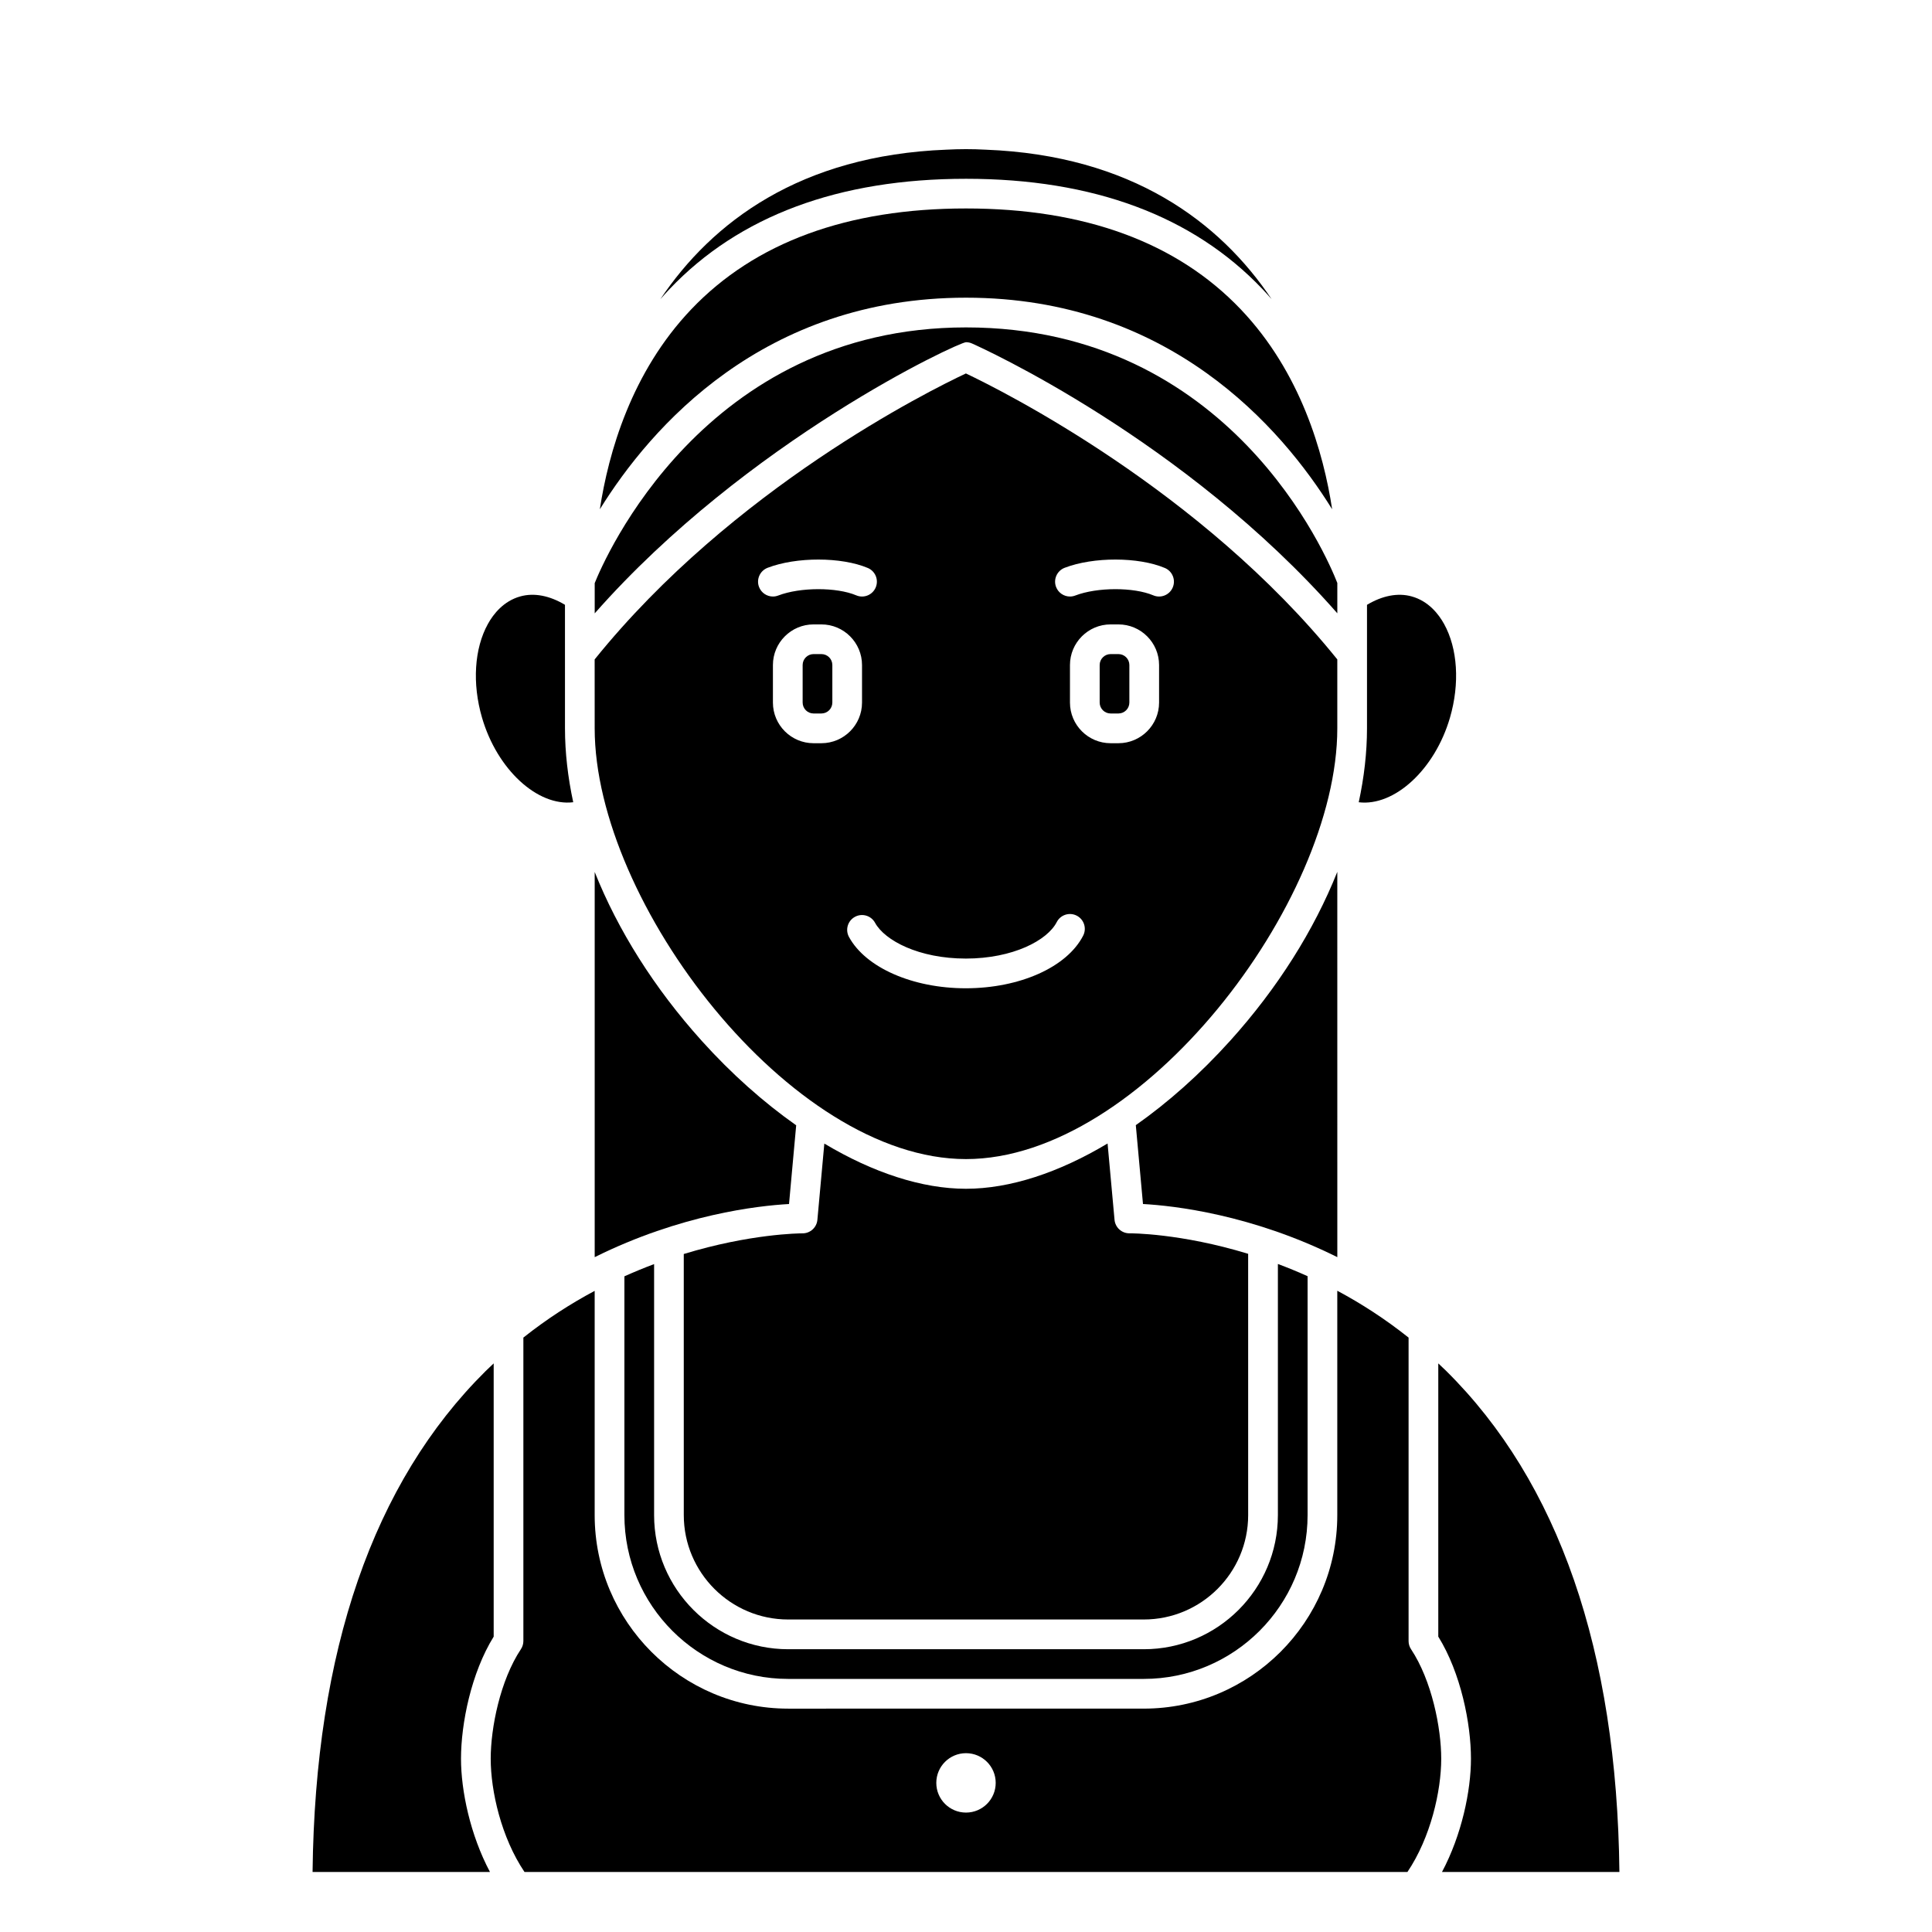 <?xml version="1.0" encoding="UTF-8"?>
<!-- Uploaded to: ICON Repo, www.iconrepo.com, Generator: ICON Repo Mixer Tools -->
<svg fill="#000000" width="800px" height="800px" version="1.1" viewBox="144 144 512 512" xmlns="http://www.w3.org/2000/svg">
 <g>
  <path d="m361.68 317.34h-2.074c-1.602 0-2.898 1.301-2.898 2.898v9.941c0 1.602 1.297 2.902 2.894 2.902h2.074c1.605 0 2.902-1.301 2.902-2.902v-9.941c0-1.598-1.297-2.898-2.898-2.898z"/>
  <path d="m400 451.17c46.566 0 98.398-68.039 98.398-114.14v-18.277c-36.16-44.84-88.664-71.148-98.422-75.785-9.578 4.5-61.812 30.418-98.387 75.785l0.008 18.277c0 46.105 51.832 114.14 98.402 114.14zm-40.402-110.21c-5.934 0-10.766-4.832-10.766-10.773v-9.941c0-5.938 4.832-10.773 10.766-10.773h2.074c5.941 0 10.773 4.836 10.773 10.773v9.941c0 5.941-4.832 10.773-10.77 10.773zm91.57-10.773c0 5.941-4.836 10.773-10.77 10.773h-2.074c-5.941 0-10.773-4.832-10.773-10.773v-9.941c0-5.938 4.832-10.773 10.77-10.773h2.074c5.938 0 10.773 4.836 10.773 10.773zm-25.027-35.715c7.629-2.93 19.547-2.91 26.555 0.047 2.004 0.844 2.941 3.152 2.098 5.156-0.848 2.008-3.16 2.949-5.16 2.098-5.223-2.203-14.883-2.18-20.676 0.047-0.465 0.176-0.941 0.266-1.41 0.266-1.578 0-3.07-0.961-3.676-2.527-0.777-2.027 0.238-4.301 2.269-5.086zm-26.215 103.56c12.582 0 21.66-4.859 24.121-9.668 0.992-1.934 3.363-2.699 5.297-1.707s2.699 3.363 1.707 5.297c-4.269 8.344-16.777 13.949-31.121 13.949-14.07 0-26.504-5.465-30.938-13.59-1.043-1.91-0.34-4.297 1.57-5.336 1.898-1.043 4.297-0.34 5.336 1.57 2.574 4.715 11.656 9.484 24.027 9.484zm-52.504-103.56c7.629-2.93 19.547-2.91 26.555 0.047 2.004 0.844 2.941 3.152 2.098 5.156-0.848 2.008-3.16 2.949-5.16 2.098-5.227-2.203-14.879-2.18-20.676 0.047-0.465 0.176-0.941 0.266-1.41 0.266-1.578 0-3.07-0.961-3.676-2.527-0.777-2.027 0.238-4.301 2.269-5.086z"/>
  <path d="m400 234.69c0.551 0 1.094 0.113 1.598 0.34 2.406 1.066 56.301 25.406 96.805 71.5v-8.035c-2.644-6.785-28.352-67.727-98.398-67.727-69.582 0-96.012 61.781-98.402 67.766v8.016c40.445-45.895 96.453-71.859 98.398-71.859z"/>
  <path d="m440.4 317.34h-2.074c-1.602 0-2.902 1.301-2.902 2.898v9.941c0 1.602 1.301 2.902 2.898 2.902h2.074c1.602 0 2.898-1.301 2.898-2.902v-9.941c0-1.598-1.297-2.898-2.894-2.898z"/>
  <path d="m400 222.89c53.754 0 83.566 34.359 97.035 56.074-2.285-15.004-8.348-36.32-24.227-52.992-16.891-17.73-41.387-26.727-72.809-26.727s-55.918 8.992-72.809 26.727c-15.879 16.672-21.938 37.988-24.227 52.992 13.469-21.719 43.281-56.074 97.035-56.074z"/>
  <path d="m528.26 334.18c2.629-9.043 2.043-18.332-1.578-24.848-1.461-2.633-4.133-6.031-8.551-7.269-3.699-1.043-7.852-0.184-11.863 2.223v32.742c0 6.383-0.758 12.945-2.188 19.578 9.402 1.148 20.152-8.602 24.18-22.426z"/>
  <path d="m400 191.38c33.695 0 60.125 9.832 78.562 29.227 0.84 0.883 1.645 1.777 2.434 2.68-13.668-20.398-37.059-38.121-75.797-39.621-1.758-0.094-3.477-0.141-5.199-0.141-1.77 0.004-3.465 0.047-5.144 0.137-38.777 1.5-62.184 19.227-75.859 39.633 0.793-0.906 1.598-1.801 2.441-2.684 18.434-19.398 44.863-29.23 78.562-29.23z"/>
  <path d="m329.94 419.8c-12.562-13.941-22.176-29.27-28.34-44.719v102.08c22.758-11.324 43.344-13.637 51.5-14.082l1.898-20.863c-8.613-6.055-17.098-13.582-25.059-22.414z"/>
  <path d="m517.29 578.88v-80.402c-6.258-4.981-12.633-9.074-18.895-12.418v59.457c0 28.281-23.012 51.285-51.285 51.285l-94.23 0.004c-28.273-0.004-51.285-23.012-51.285-51.293v-59.422c-6.262 3.34-12.641 7.414-18.895 12.383v80.402c0 0.777-0.227 1.531-0.656 2.176-5.496 8.281-8 20.848-8 29.023 0 8.59 2.809 20.898 8.953 30.016h233.99c6.144-9.117 8.953-21.43 8.953-30.016 0-8.176-2.508-20.742-8-29.023-0.43-0.641-0.652-1.398-0.652-2.172zm-117.29 45.473c-4.348 0-7.871-3.523-7.871-7.871 0-4.348 3.523-7.871 7.871-7.871s7.871 3.523 7.871 7.871c0 4.348-3.523 7.871-7.871 7.871z"/>
  <path d="m498.4 375.05c-6.168 15.453-15.797 30.793-28.383 44.75-7.949 8.816-16.426 16.336-25.016 22.379l1.902 20.895c8.156 0.445 28.742 2.758 51.5 14.082z"/>
  <path d="m295.91 356.6c-1.426-6.633-2.184-13.195-2.184-19.578l-0.004-32.742c-4.012-2.41-8.168-3.262-11.859-2.219-4.418 1.238-7.09 4.637-8.551 7.269-3.621 6.519-4.207 15.809-1.574 24.848 4.023 13.816 14.766 23.574 24.172 22.422z"/>
  <path d="m573.16 640.09c-0.656-58.656-16.117-103.34-45.973-132.85-0.668-0.66-1.352-1.285-2.027-1.926v72.406c5.981 9.637 8.66 23.059 8.66 32.355 0 8.48-2.441 20.188-7.676 30.016h47.016z"/>
  <path d="m325.21 545.51c0 15.258 12.41 27.672 27.668 27.672h94.227c15.262 0 27.672-12.41 27.672-27.672l-0.004-69.238c-17.945-5.481-31.215-5.438-31.441-5.43h-0.047c-2.035 0-3.734-1.551-3.922-3.578l-1.844-20.23c-12.918 7.734-25.867 12.004-37.523 12.004-11.668 0-24.621-4.262-37.539-11.977l-1.84 20.207c-0.184 2.031-1.891 3.582-3.926 3.582h-0.07c-0.766 0-13.867 0.113-31.414 5.473z"/>
  <path d="m274.83 577.73v-72.414c-0.707 0.668-1.422 1.332-2.125 2.027-29.785 29.52-45.211 74.168-45.871 132.75h47.012c-5.234-9.832-7.676-21.535-7.676-30.016 0.004-9.297 2.688-22.719 8.66-32.352z"/>
  <path d="m352.88 588.93h94.23c23.938 0 43.414-19.477 43.414-43.414v-63.312c-2.676-1.203-5.301-2.277-7.871-3.238v66.555c0 19.598-15.945 35.543-35.543 35.543h-94.227c-19.598 0-35.539-15.945-35.539-35.543v-66.52c-2.57 0.961-5.199 2.039-7.871 3.238v63.277c-0.008 23.941 19.469 43.414 43.406 43.414z"/>
 </g>
</svg>